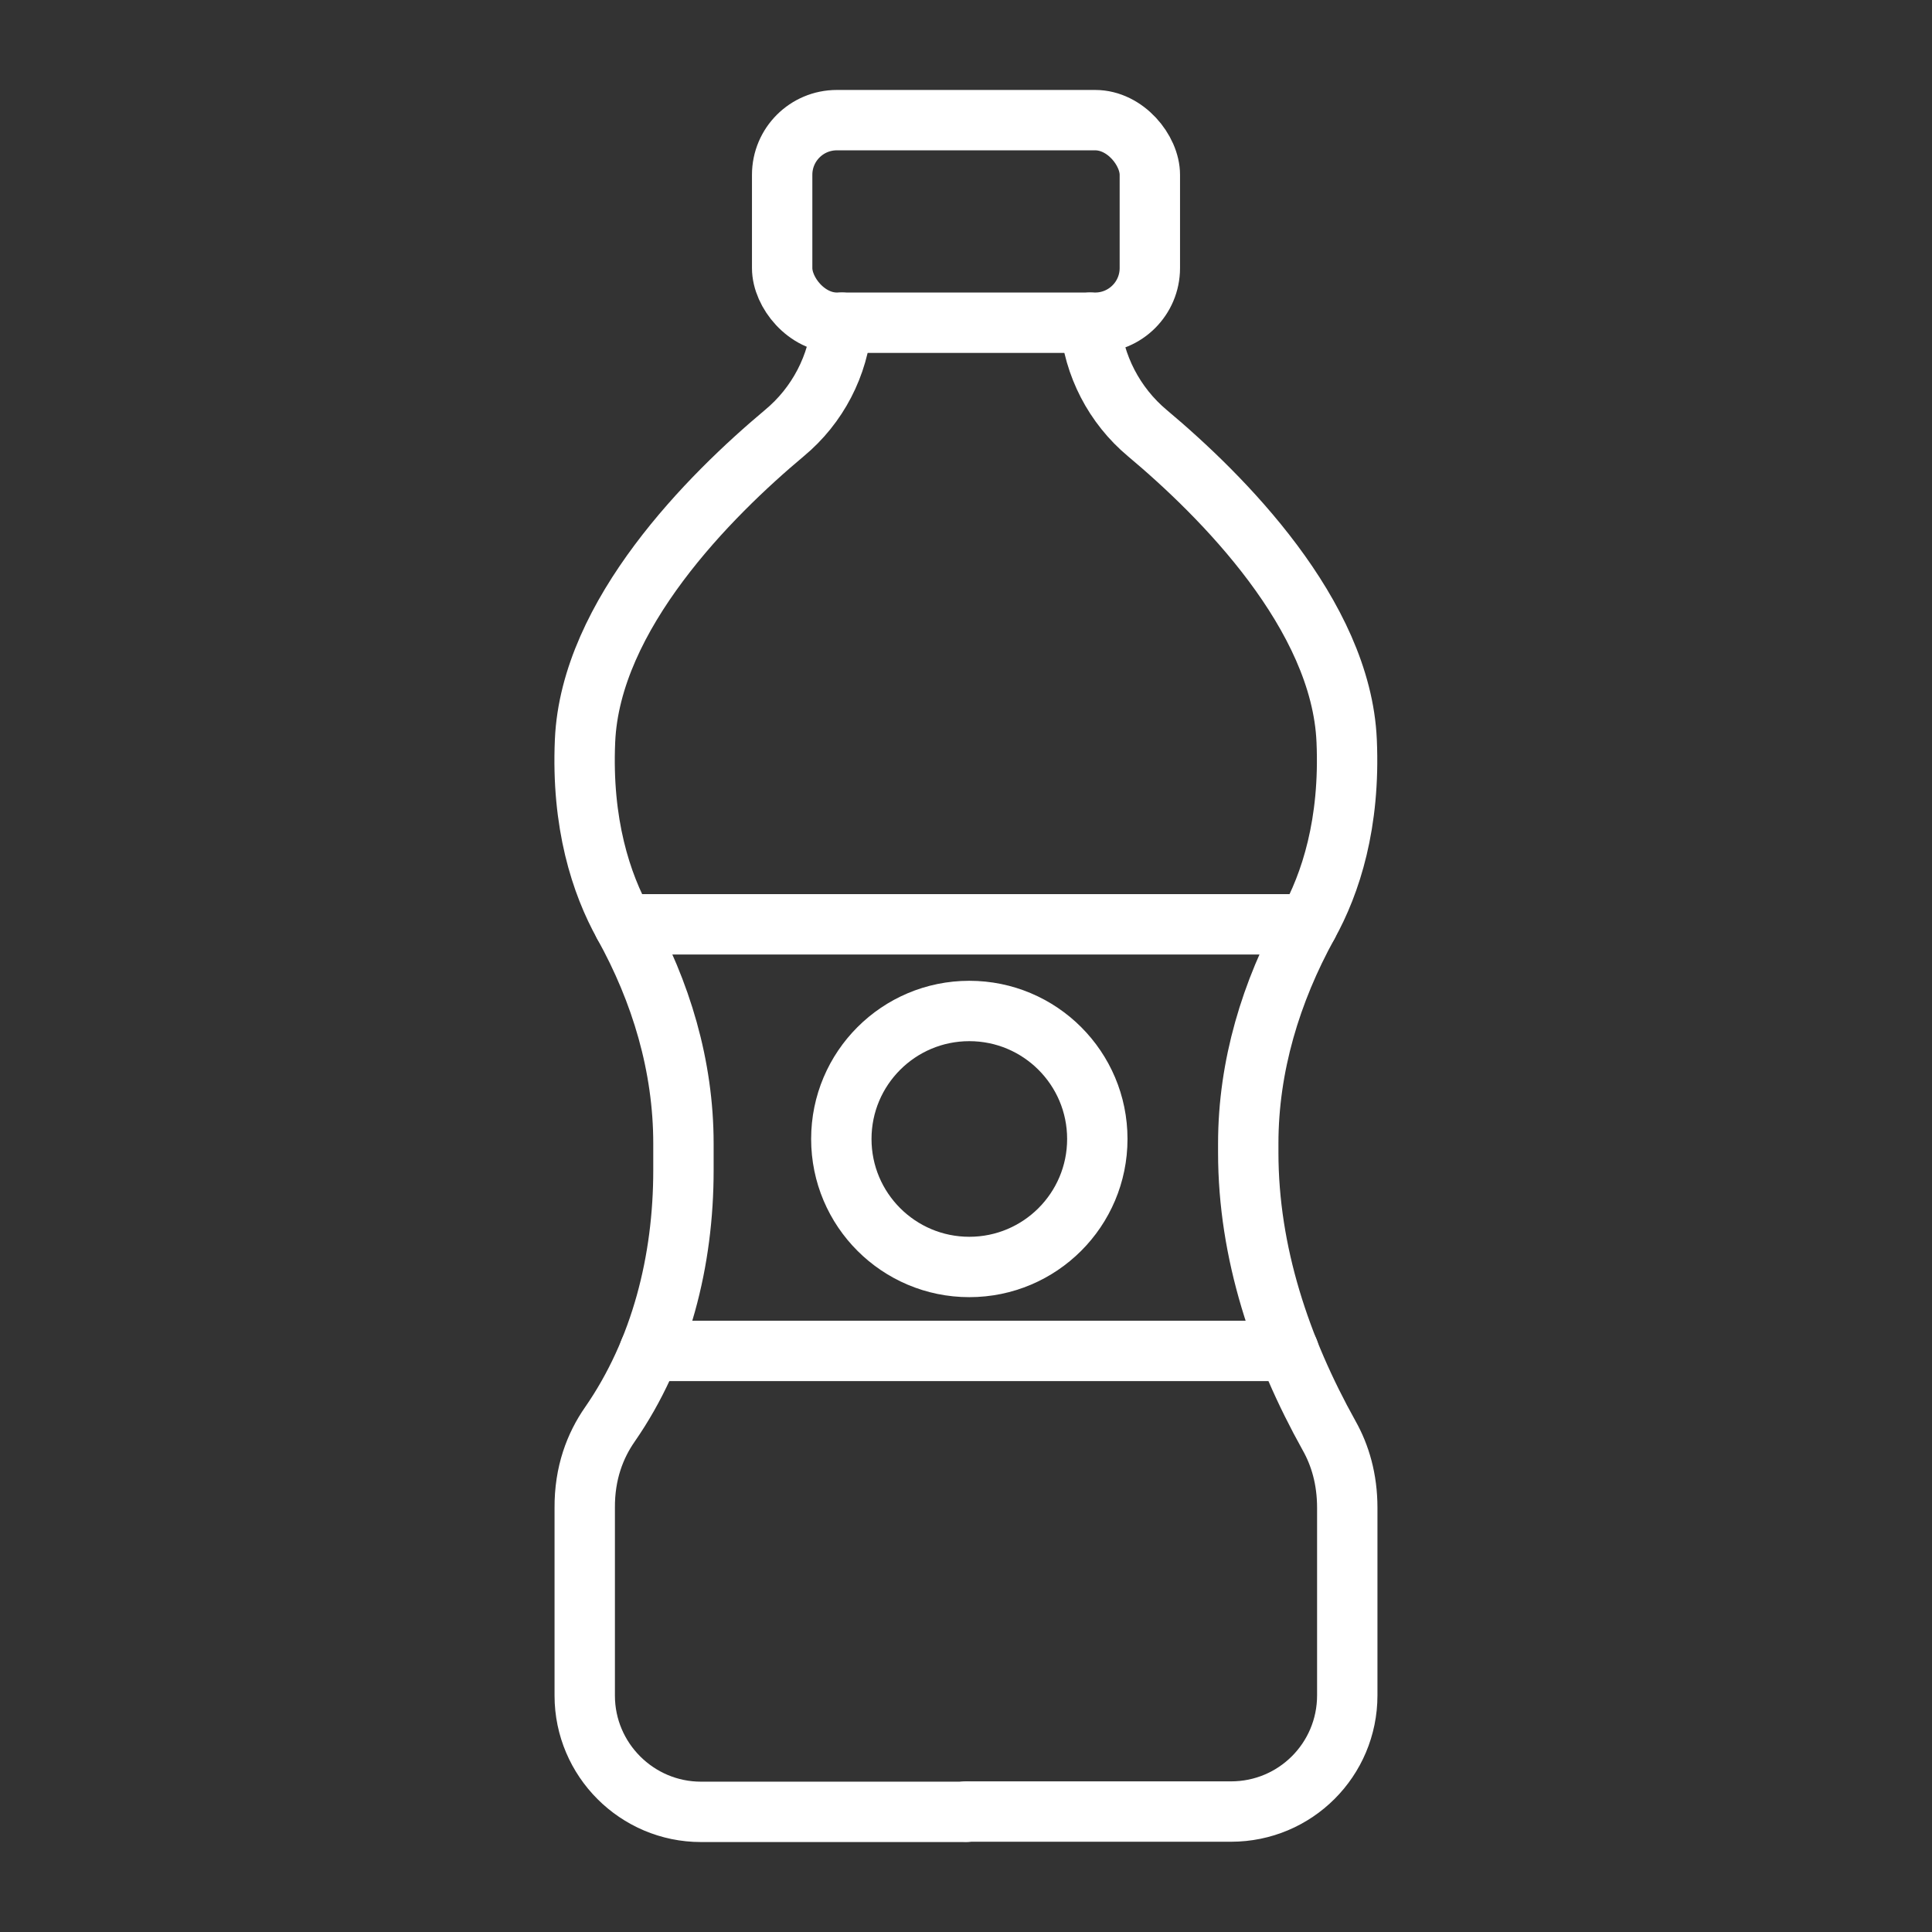 <?xml version="1.0" encoding="UTF-8"?>
<svg id="Layer_1" xmlns="http://www.w3.org/2000/svg" viewBox="0 0 64 64">
  <rect x="0" y="0" width="64" height="64" fill="#333333" stroke="none"/>
  <defs>
    <style>
      .cls-1 {
        fill: none;
        stroke: #ffffff;
        stroke-linecap: round;
        stroke-linejoin: round;
        stroke-width: 2px;
      }
    </style>
  </defs>
  <g>
    <path class="cls-1" d="M27.89,10.69c-.12,1.42-.8,2.74-1.91,3.66-2.46,2.06-6.42,6.01-6.6,10.19-.12,2.74.53,4.73,1.28,6.08,1.24,2.23,1.98,4.7,1.98,7.26v.89c0,2.98-.74,5.97-2.44,8.42-.48.69-.84,1.6-.83,2.77v6.21c0,2.12,1.73,3.85,3.85,3.85h8.78"/>
    <path class="cls-1" d="M36.11,10.69c.12,1.42.8,2.74,1.9,3.66,2.46,2.06,6.42,6.01,6.6,10.19.12,2.74-.53,4.73-1.28,6.08-1.23,2.23-1.98,4.7-1.98,7.26v.3c0,3.32,1.07,6.49,2.68,9.38.36.64.6,1.43.6,2.39v6.21c0,2.13-1.72,3.85-3.85,3.85h-8.78"/>
    <rect class="cls-1" x="25.91" y="3.98" width="12.18" height="6.71" rx="1.81" ry="1.81"/>
    <line class="cls-1" x1="20.66" y1="30.62" x2="43.33" y2="30.62"/>
    <line class="cls-1" x1="42.69" y1="44.75" x2="21.52" y2="44.75"/>
  </g>
  <circle class="cls-1" cx="32.11" cy="37.73" r="4.24"/>
</svg>